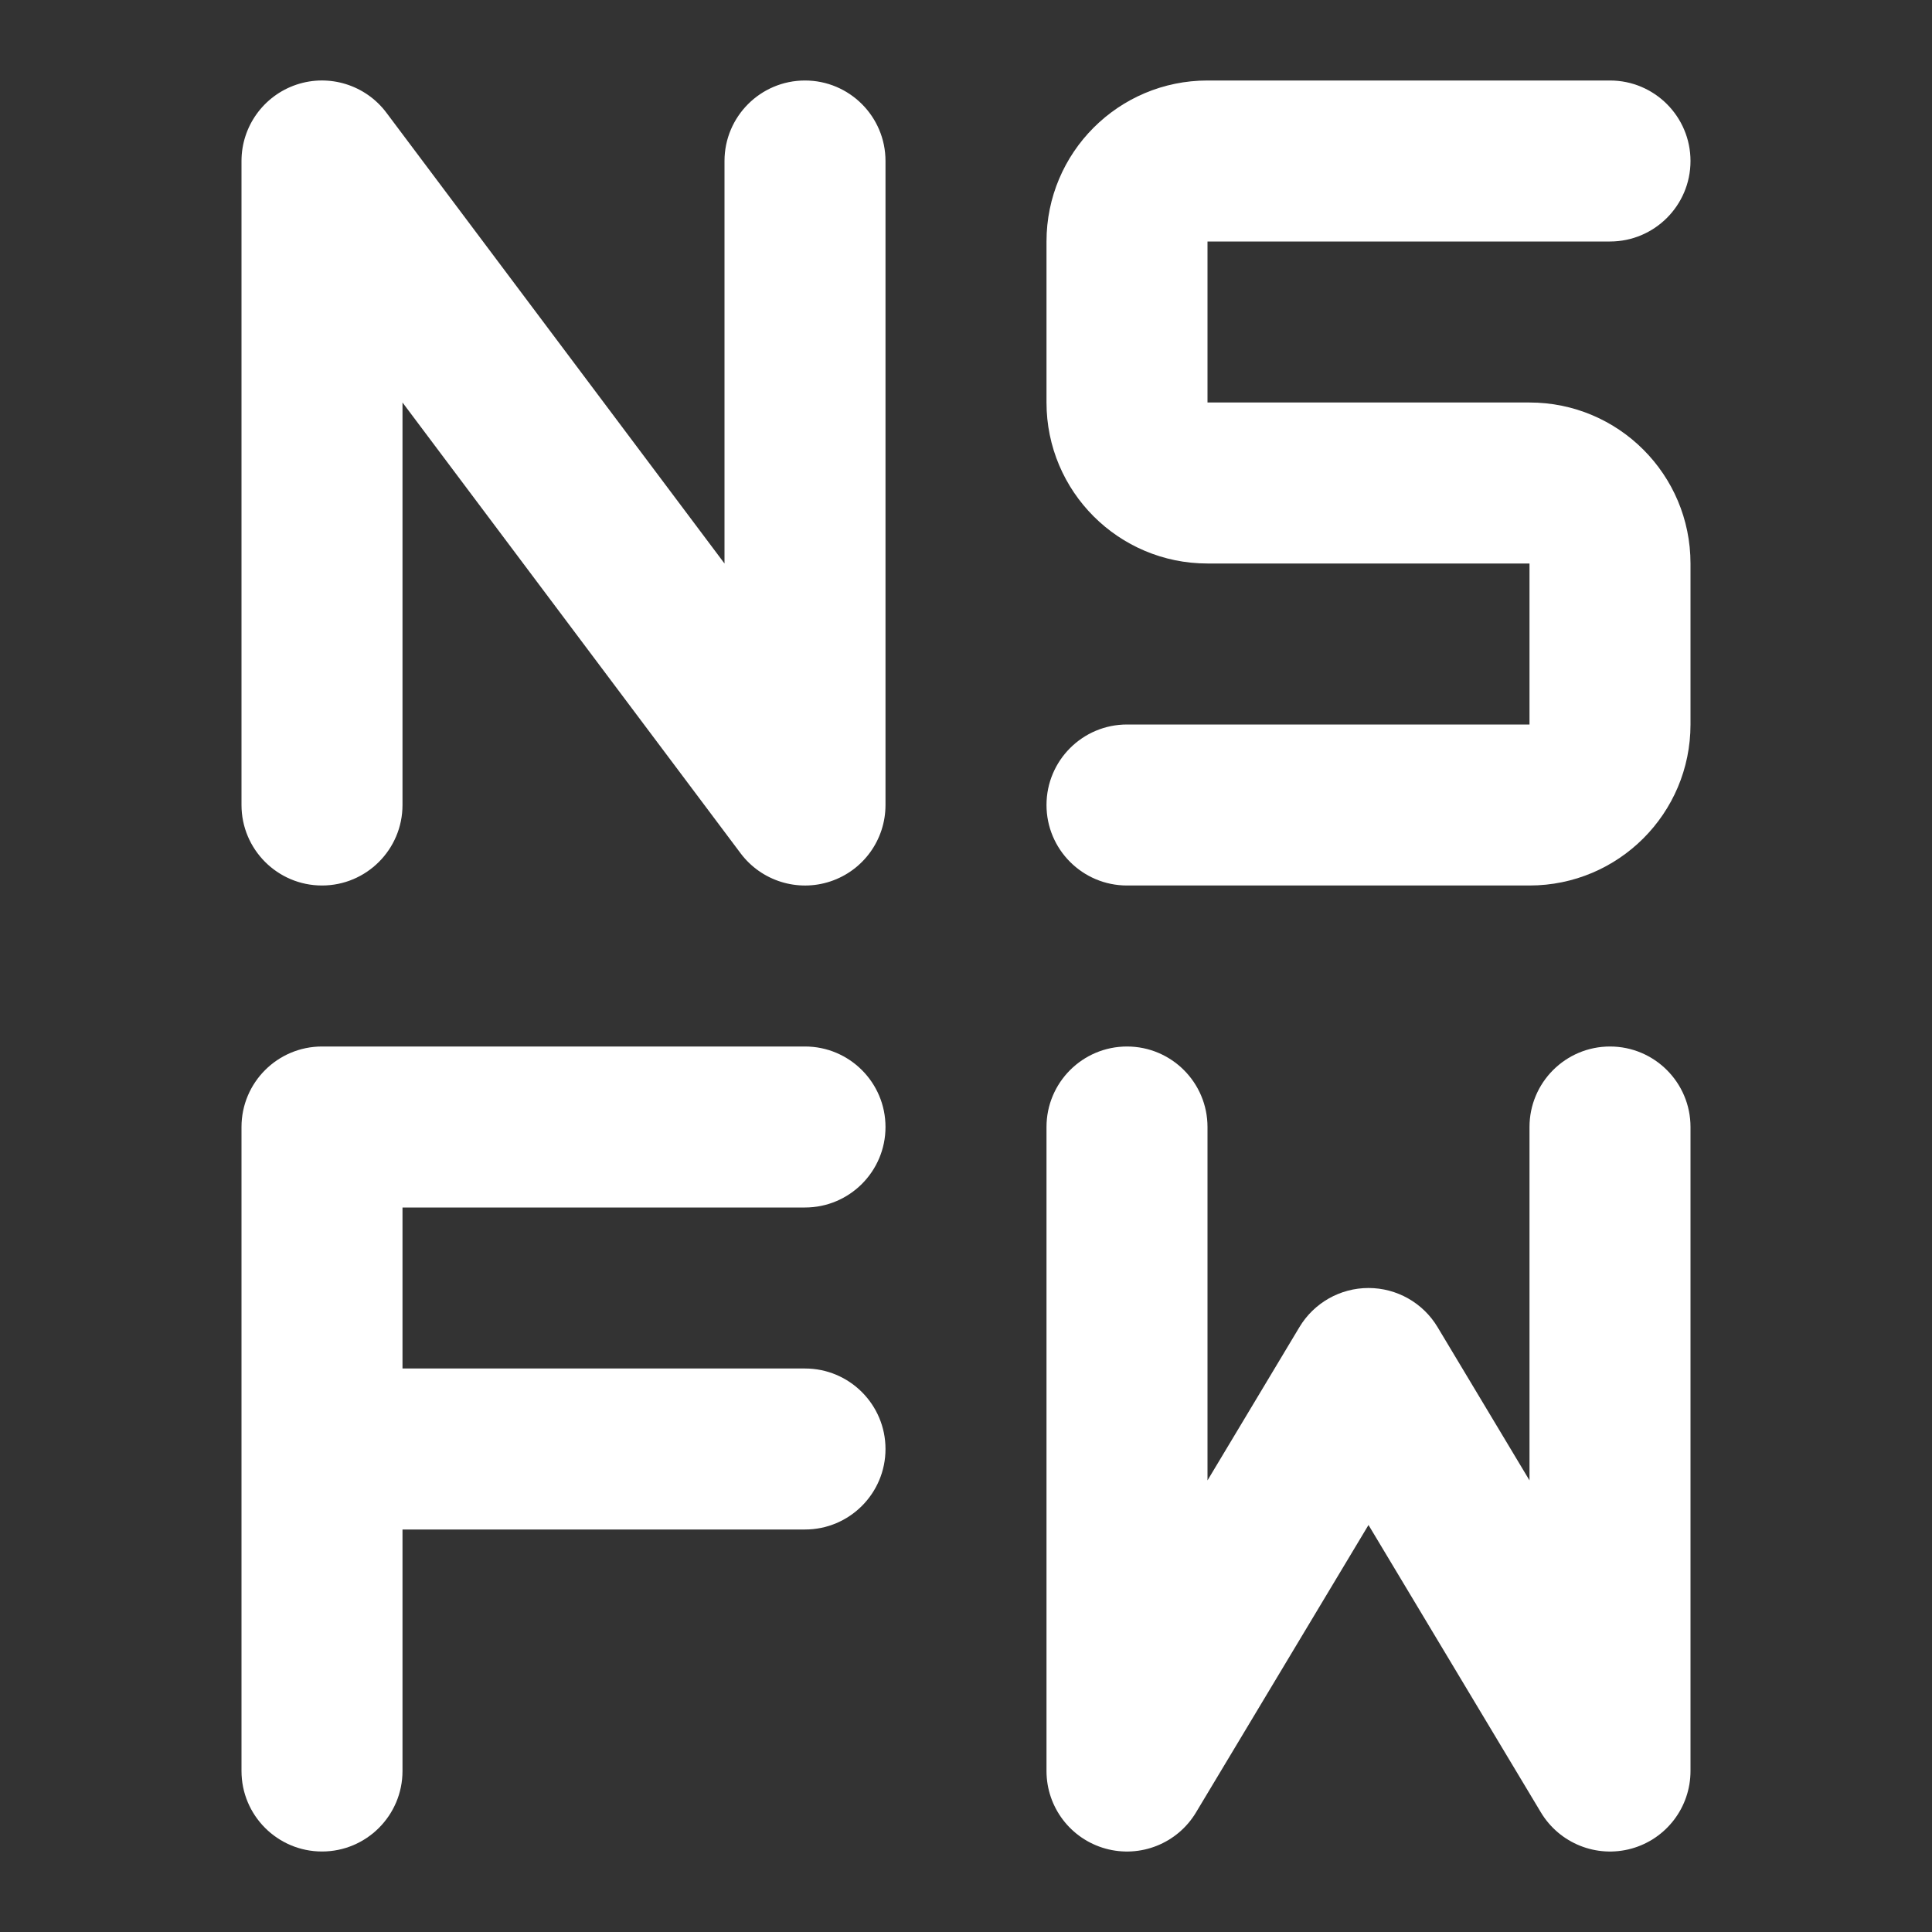 <!DOCTYPE svg PUBLIC "-//W3C//DTD SVG 1.1//EN" "http://www.w3.org/Graphics/SVG/1.1/DTD/svg11.dtd">
<!-- Uploaded to: SVG Repo, www.svgrepo.com, Transformed by: SVG Repo Mixer Tools -->
<svg width="800px" height="800px" viewBox="0 0 24 24" fill="none" xmlns="http://www.w3.org/2000/svg">
<rect x="0" y="0" width="24" height="24" fill="#333333" stroke="none"/>
<g id="SVGRepo_bgCarrier" stroke-width="0"/>
<g id="SVGRepo_tracerCarrier" stroke-linecap="round" stroke-linejoin="round"/>
<g id="SVGRepo_iconCarrier"> <path d="M4.8 1.4C4.542 1.056 4.092 0.915 3.684 1.051C3.275 1.188 3 1.57 3 2V10C3 10.552 3.448 11 4 11C4.552 11 5 10.552 5 10V5L9.2 10.6C9.458 10.944 9.908 11.085 10.316 10.949C10.725 10.813 11 10.431 11 10V2C11 1.448 10.552 1 10 1C9.448 1 9 1.448 9 2V7L4.8 1.4Z" fill="#ffffff"/> <path d="M15 1C13.895 1 13 1.895 13 3V5C13 6.105 13.895 7 15 7H19V9H14C13.448 9 13 9.448 13 10C13 10.552 13.448 11 14 11H19C20.105 11 21 10.105 21 9V7C21 5.895 20.105 5 19 5H15V3H20C20.552 3 21 2.552 21 2C21 1.448 20.552 1 20 1H15Z" fill="#ffffff"/> <path d="M3 14C3 13.448 3.448 13 4 13H10C10.552 13 11 13.448 11 14C11 14.552 10.552 15 10 15H5V17H10C10.552 17 11 17.448 11 18C11 18.552 10.552 19 10 19H5V22C5 22.552 4.552 23 4 23C3.448 23 3 22.552 3 22V14Z" fill="#ffffff"/> <path d="M15 14C15 13.448 14.552 13 14 13C13.448 13 13 13.448 13 14V22C13 22.45 13.3 22.844 13.733 22.964C14.166 23.084 14.626 22.9 14.857 22.515L17 18.944L19.142 22.515C19.374 22.9 19.834 23.084 20.267 22.964C20.7 22.844 21 22.45 21 22V14C21 13.448 20.552 13 20 13C19.448 13 19 13.448 19 14V18.39L17.858 16.486C17.677 16.184 17.351 16 17 16C16.649 16 16.323 16.184 16.142 16.486L15 18.39V14Z" fill="#ffffff"/> </g>
</svg>